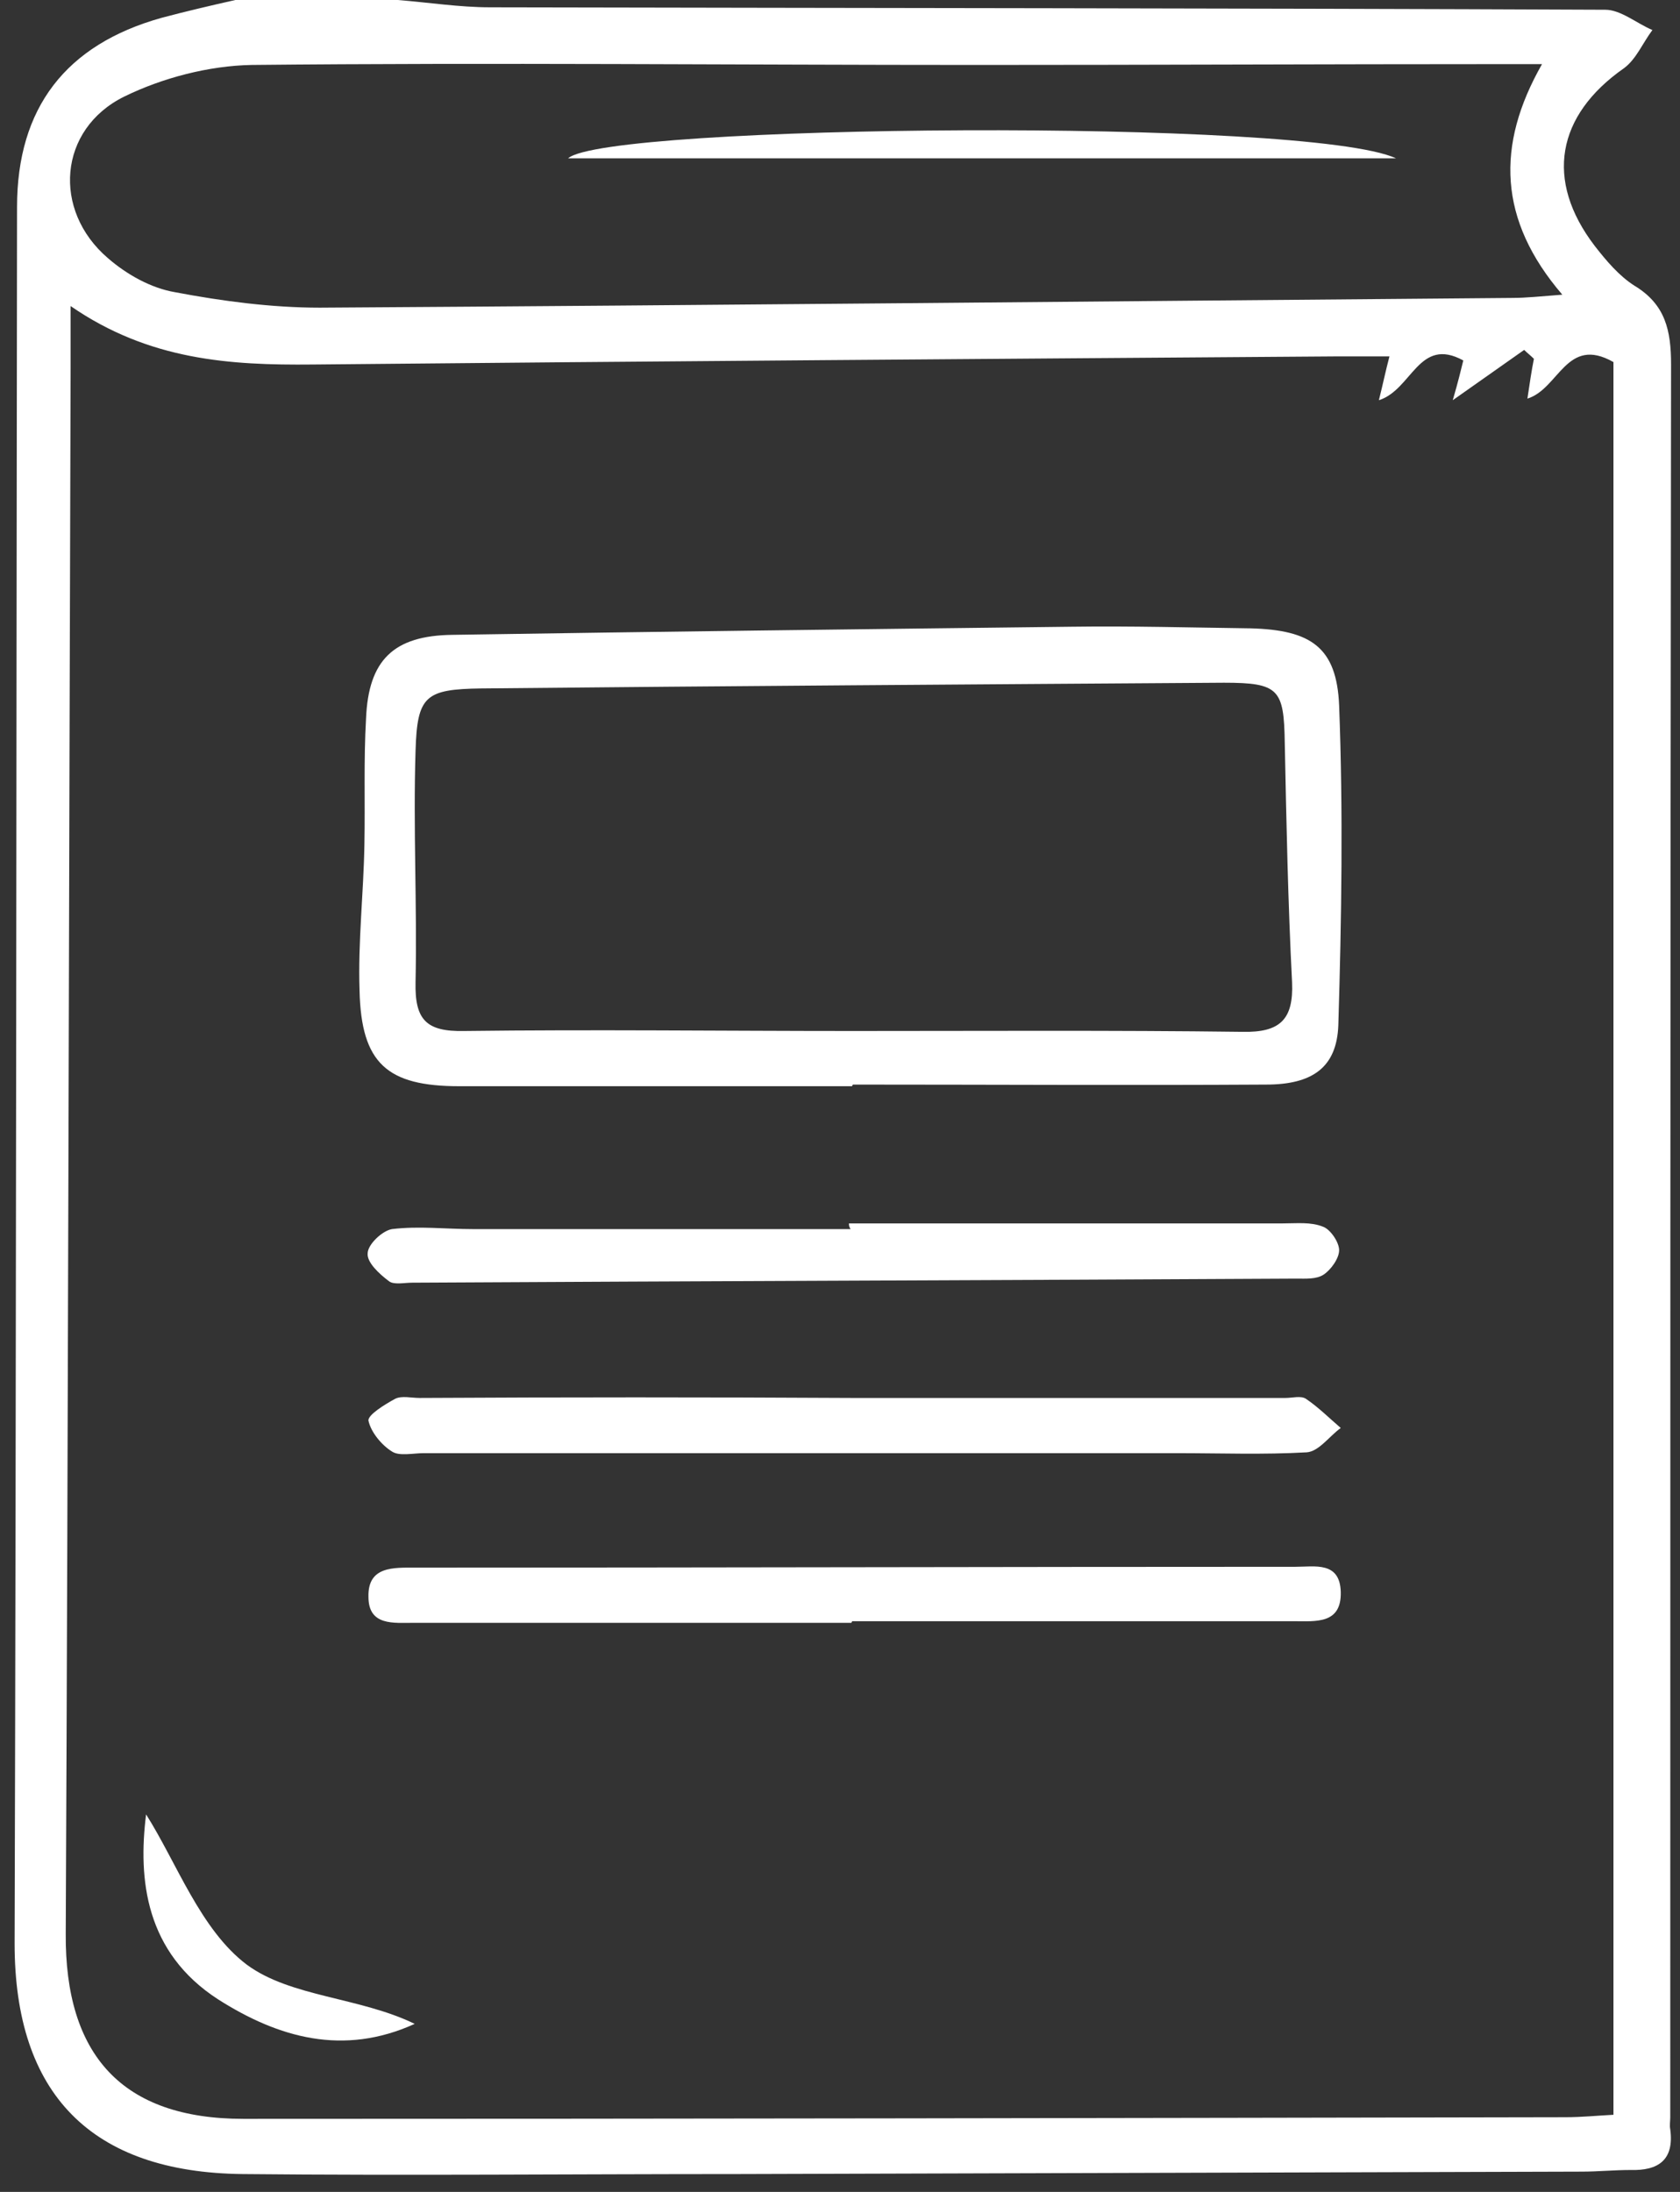 <svg width="69" height="90" viewBox="0 0 69 90" fill="none" xmlns="http://www.w3.org/2000/svg">
<rect x="0" y="0" width="69" height="90" fill="#333333" stroke="none"/>
<path d="M9.667 0C11.9 0 14.1 0 16.333 0C17.6 0.1 18.867 0.3 20.133 0.3C35.4 0.333 50.667 0.333 65.933 0.4C66.567 0.4 67.233 0.967 67.867 1.233C67.467 1.767 67.2 2.433 66.7 2.8C63.933 4.733 63.433 7.4 65.5 10.1C65.967 10.7 66.5 11.333 67.133 11.733C68.4 12.5 68.633 13.567 68.633 14.967C68.6 38.967 68.6 62.967 68.6 86.933C68.6 87.1 68.567 87.267 68.6 87.433C68.767 88.7 68.1 89.133 66.967 89.1C66.3 89.1 65.633 89.167 64.967 89.167C53.4 89.2 41.867 89.233 30.3 89.267C23.533 89.267 16.733 89.333 9.967 89.267C3.733 89.2 0.6 85.967 0.6 79.8C0.667 56.033 0.667 32.267 0.7 8.5C0.7 4.433 2.7 1.833 6.633 0.733C7.633 0.467 8.633 0.233 9.667 0ZM2.9 12.567C2.9 13.667 2.9 14.367 2.9 15.1C2.833 36.533 2.8 57.967 2.7 79.4C2.667 84.367 5 87 10 87C28.1 87 46.2 86.967 64.3 86.933C64.967 86.933 65.6 86.867 66.267 86.833C66.267 62.667 66.267 38.667 66.267 14.867C64.333 13.767 64.033 15.967 62.733 16.367C62.833 15.7 62.9 15.233 63 14.733C62.867 14.6 62.733 14.5 62.6 14.367C61.7 15 60.8 15.633 59.667 16.433C59.9 15.633 60 15.2 60.1 14.8C58.267 13.8 58 16 56.633 16.433C56.8 15.767 56.9 15.267 57.067 14.633C56.267 14.633 55.633 14.633 54.967 14.633C40.933 14.733 26.867 14.833 12.833 14.967C9.467 15 6.133 14.8 2.9 12.567ZM63.333 2.633C62.6 2.633 62.133 2.633 61.633 2.633C54.467 2.633 47.3 2.667 40.133 2.667C30.2 2.667 20.267 2.567 10.333 2.667C8.567 2.7 6.667 3.2 5.1 3.967C2.4 5.3 2.133 8.633 4.433 10.6C5.2 11.267 6.2 11.833 7.2 12C9.133 12.367 11.167 12.633 13.133 12.633C29.467 12.533 45.767 12.367 62.1 12.233C62.7 12.233 63.267 12.167 64.167 12.1C61.533 9.033 61.433 5.967 63.333 2.633Z" fill="white"/>
<path d="M35 44.6C29.634 44.6 24.233 44.6 18.867 44.6C15.9 44.6 14.834 43.667 14.767 40.667C14.7 38.667 14.934 36.667 14.967 34.667C15 32.933 14.934 31.233 15.034 29.5C15.133 27.1 16.167 26.1 18.567 26.067C27.067 25.933 35.533 25.833 44.033 25.733C46.467 25.7 48.9 25.767 51.367 25.8C53.834 25.867 54.9 26.567 55 28.967C55.167 33.333 55.1 37.7 54.967 42.1C54.9 43.833 53.9 44.533 52 44.533C46.334 44.567 40.667 44.533 35.033 44.533C35 44.567 35 44.567 35 44.6ZM35.033 42.333C40.367 42.333 45.7 42.3 51.033 42.367C52.567 42.4 53.133 41.867 53.067 40.333C52.9 37.067 52.834 33.8 52.767 30.5C52.733 28.3 52.533 28.033 50.267 28.033C40.1 28.1 29.933 28.167 19.767 28.267C17.467 28.3 17.134 28.567 17.067 30.833C16.967 34 17.134 37.167 17.067 40.333C17.034 41.867 17.5 42.367 19.067 42.333C24.367 42.267 29.7 42.333 35.033 42.333Z" fill="white"/>
<path d="M35 57.4C40.934 57.4 46.867 57.4 52.8 57.4C53.067 57.4 53.434 57.3 53.633 57.433C54.133 57.767 54.6 58.233 55.067 58.633C54.6 58.967 54.167 59.6 53.667 59.633C51.9 59.733 50.133 59.667 48.334 59.667C38.033 59.667 27.7 59.667 17.4 59.667C16.967 59.667 16.4 59.8 16.1 59.6C15.667 59.333 15.233 58.8 15.133 58.333C15.1 58.1 15.8 57.667 16.233 57.433C16.5 57.3 16.9 57.4 17.233 57.4C23.134 57.367 29.067 57.367 35 57.4C35 57.4 35 57.367 35 57.4Z" fill="white"/>
<path d="M34.967 66.633C28.967 66.633 22.967 66.633 17 66.633C16.167 66.633 15.133 66.767 15.133 65.567C15.1 64.3 16.167 64.367 17.067 64.367C29.1 64.367 41.133 64.333 53.2 64.333C54 64.333 55.033 64.1 55.067 65.367C55.1 66.7 54.033 66.567 53.133 66.567C47.1 66.567 41.033 66.567 35 66.567C34.967 66.633 34.967 66.633 34.967 66.633Z" fill="white"/>
<path d="M34.867 50.233C40.8 50.233 46.733 50.233 52.7 50.233C53.267 50.233 53.834 50.167 54.334 50.367C54.633 50.467 55 51 55 51.333C55 51.667 54.667 52.133 54.367 52.333C54.067 52.533 53.633 52.5 53.233 52.5C41.133 52.567 29.034 52.6 16.933 52.667C16.6 52.667 16.167 52.767 15.967 52.6C15.567 52.3 15.067 51.833 15.1 51.467C15.1 51.1 15.7 50.533 16.1 50.467C17.2 50.333 18.3 50.467 19.433 50.467C24.6 50.467 29.767 50.467 34.934 50.467C34.867 50.367 34.867 50.3 34.867 50.233Z" fill="white"/>
<path d="M6 74.5C7.267 76.5 8.233 79.233 10.133 80.667C11.933 82 14.767 82 17.033 83.1C14.1 84.433 11.433 83.667 8.967 82.1C5.967 80.167 5.667 77.167 6 74.5Z" fill="white"/>
<path d="M57.334 6.5C46.067 6.5 34.767 6.5 23.334 6.5C24.9 5.1 53.733 4.833 57.334 6.5Z" fill="white"/>
</svg>

